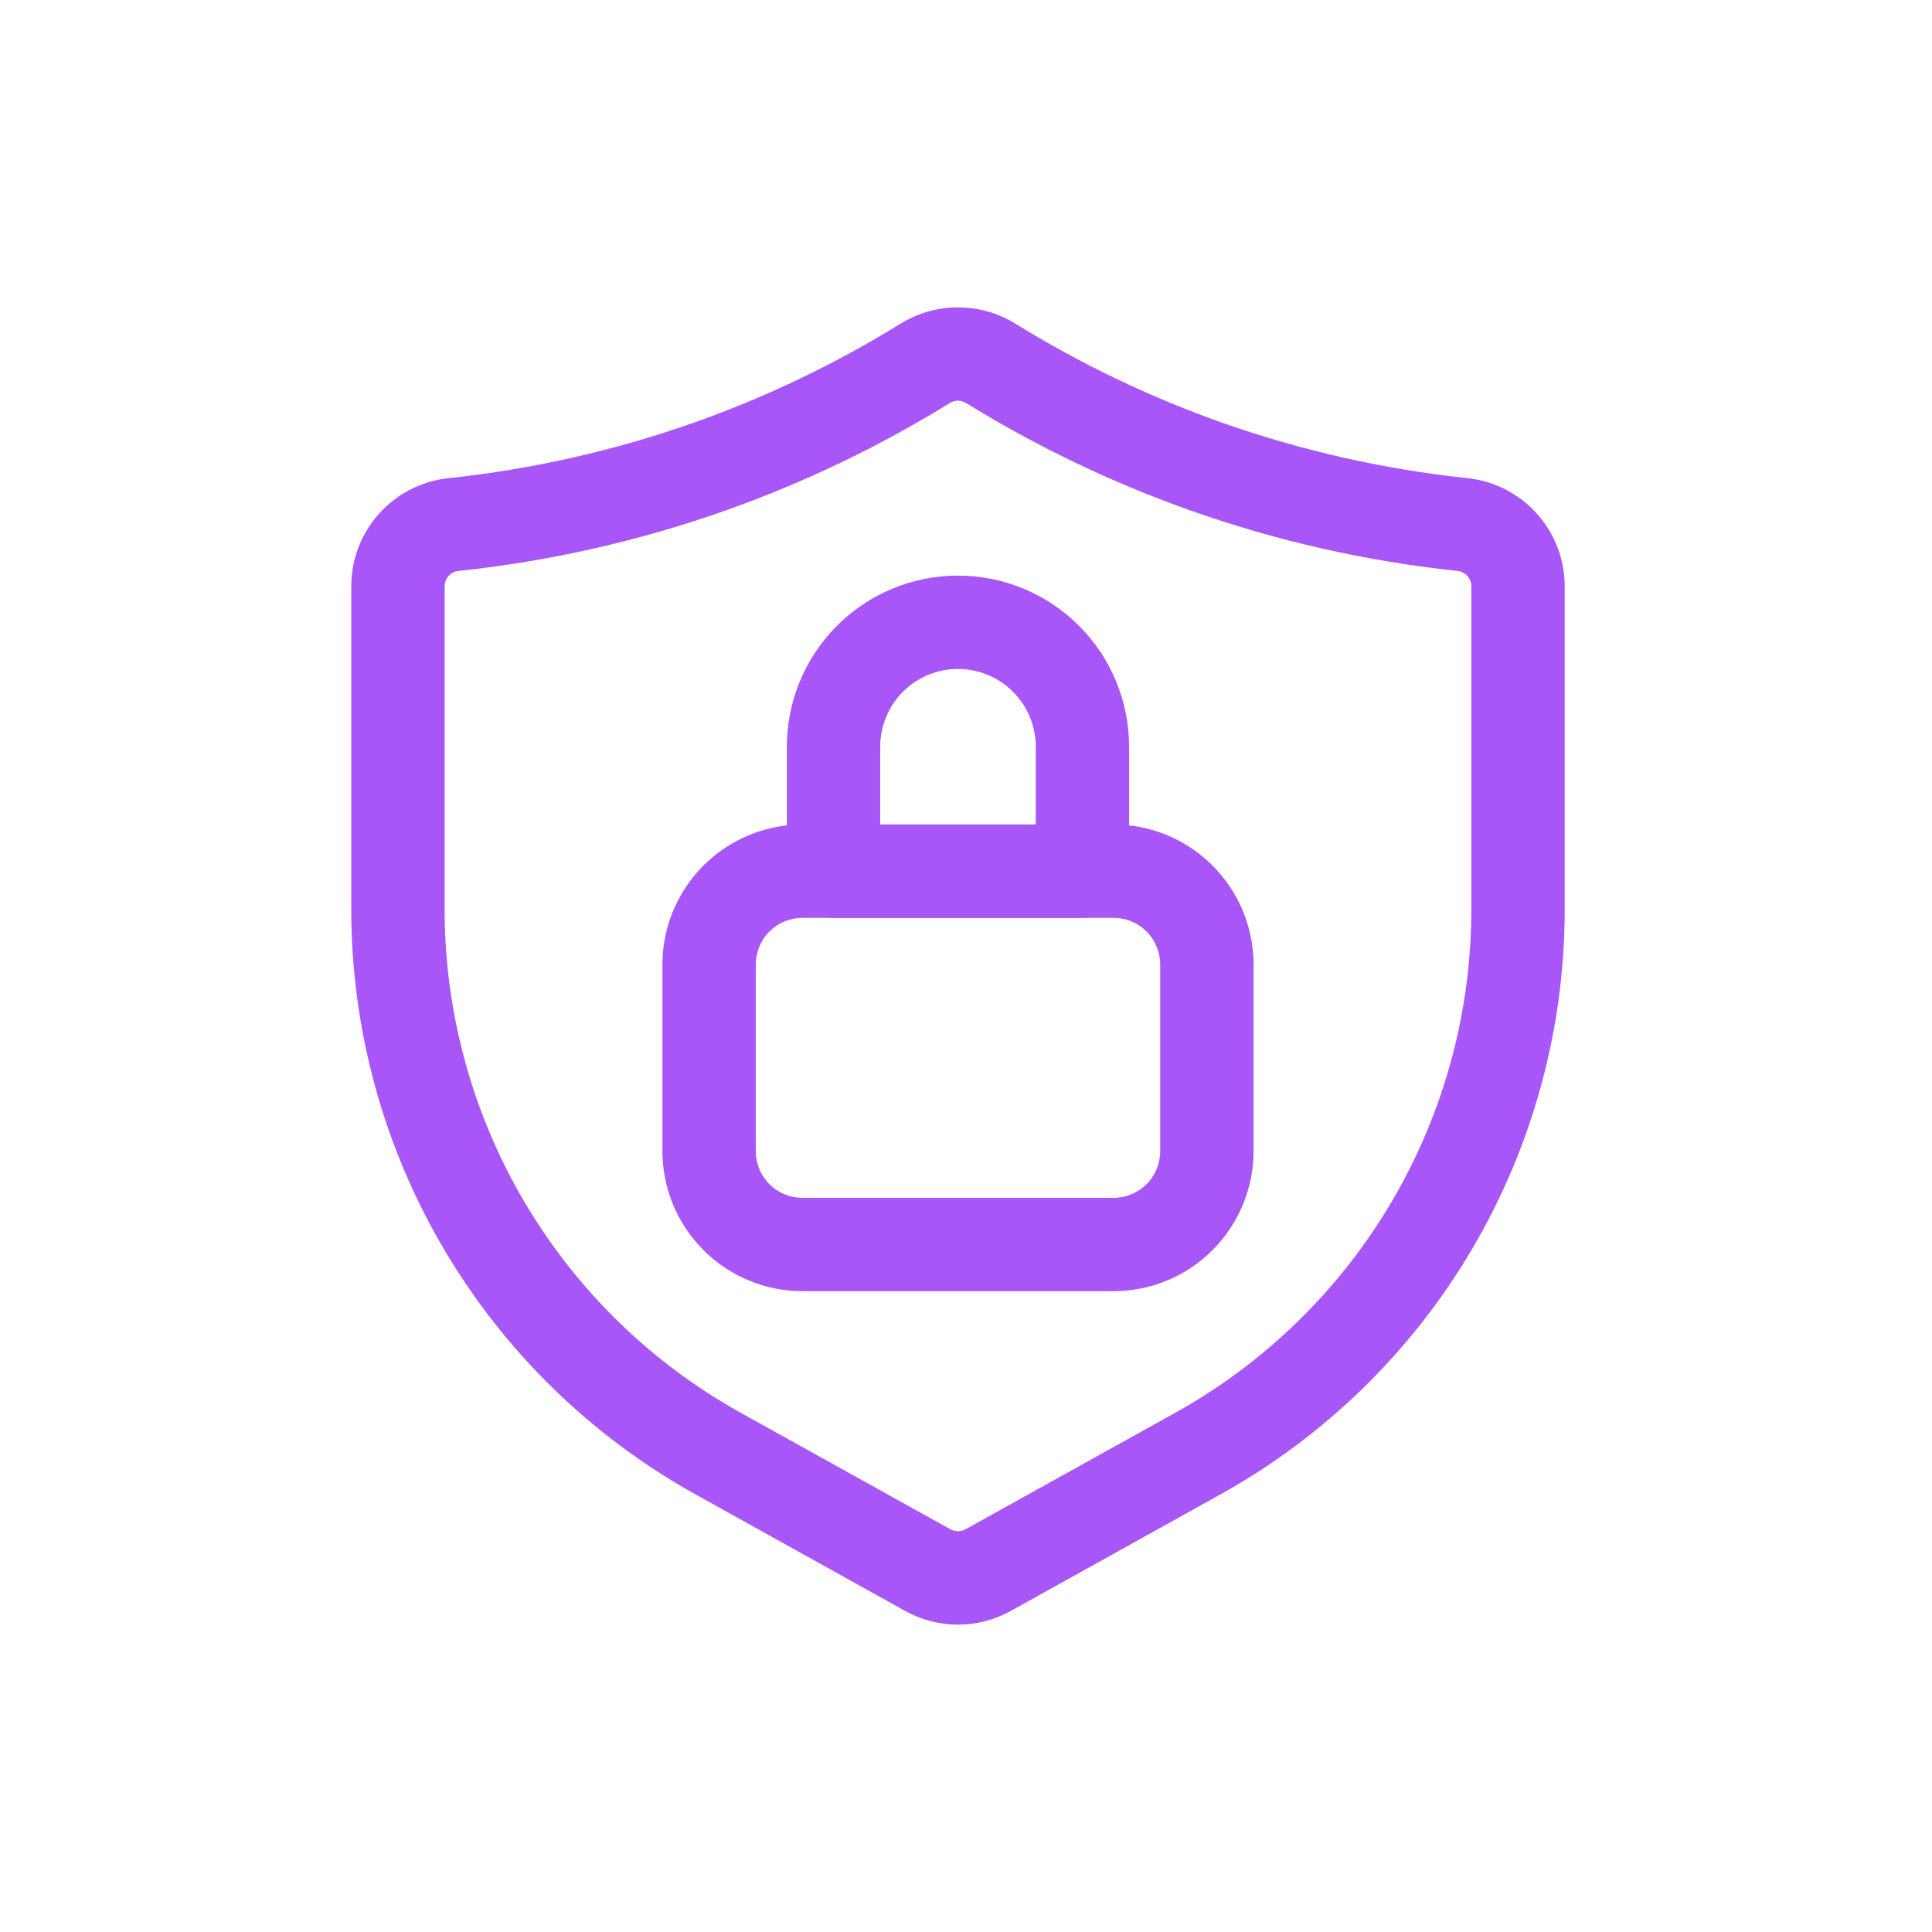 <svg width="44" height="44" viewBox="0 0 44 44" fill="none" xmlns="http://www.w3.org/2000/svg">
<path d="M21.817 37C21.396 37 20.981 36.892 20.613 36.687L15.837 34.032C13.462 32.712 11.484 30.782 10.106 28.441C8.728 26.099 8.001 23.432 8 20.715V13.352C8 12.739 8.227 12.148 8.638 11.693C9.048 11.238 9.613 10.951 10.222 10.889C12.122 10.687 13.992 10.264 15.794 9.629C17.446 9.045 19.031 8.286 20.521 7.364H20.522C20.912 7.126 21.36 7 21.817 7C22.274 7 22.723 7.126 23.113 7.364C24.603 8.286 26.188 9.045 27.84 9.629C29.642 10.264 31.512 10.687 33.413 10.889C34.022 10.951 34.587 11.238 34.997 11.693C35.408 12.148 35.635 12.739 35.635 13.352V20.715C35.634 23.432 34.907 26.099 33.529 28.441C32.151 30.782 30.172 32.712 27.798 34.032L23.022 36.687C22.654 36.892 22.239 37 21.817 37ZM21.64 9.174C20.02 10.174 18.298 10.999 16.503 11.633C14.545 12.324 12.512 12.783 10.447 13.002C10.36 13.009 10.278 13.049 10.218 13.114C10.159 13.179 10.126 13.264 10.126 13.352V20.715C10.127 23.053 10.752 25.348 11.938 27.363C13.123 29.377 14.825 31.039 16.869 32.175L21.645 34.828C21.697 34.858 21.757 34.874 21.817 34.874C21.878 34.874 21.938 34.858 21.99 34.828L26.766 32.175C28.809 31.039 30.512 29.377 31.697 27.363C32.883 25.348 33.508 23.053 33.509 20.715V13.352C33.509 13.264 33.476 13.179 33.416 13.114C33.357 13.049 33.275 13.009 33.187 13.002C31.122 12.783 29.09 12.324 27.132 11.633C25.337 10.999 23.614 10.174 21.994 9.174C21.941 9.142 21.88 9.125 21.817 9.125C21.755 9.125 21.694 9.142 21.64 9.174Z" fill="#A856F7"/>
<path d="M25.36 29.406H18.275C17.429 29.405 16.619 29.069 16.021 28.471C15.423 27.873 15.087 27.063 15.086 26.218V21.966C15.087 21.12 15.423 20.31 16.021 19.712C16.619 19.114 17.429 18.778 18.275 18.777H25.36C26.206 18.778 27.017 19.114 27.614 19.712C28.212 20.31 28.548 21.12 28.549 21.966V26.218C28.548 27.063 28.212 27.873 27.614 28.471C27.017 29.069 26.206 29.405 25.36 29.406ZM18.275 20.903C17.993 20.903 17.722 21.015 17.523 21.214C17.324 21.414 17.212 21.684 17.212 21.966V26.218C17.212 26.499 17.324 26.77 17.523 26.969C17.722 27.168 17.993 27.28 18.275 27.28H25.36C25.642 27.28 25.913 27.168 26.112 26.969C26.311 26.77 26.423 26.499 26.423 26.218V21.966C26.423 21.684 26.311 21.414 26.112 21.214C25.913 21.015 25.642 20.903 25.36 20.903H18.275Z" fill="#A856F7"/>
<path d="M24.651 20.904H18.983C18.701 20.904 18.431 20.792 18.231 20.593C18.032 20.393 17.92 20.123 17.92 19.841V17.007C17.92 15.973 18.331 14.982 19.061 14.251C19.792 13.52 20.784 13.109 21.817 13.109C22.851 13.109 23.842 13.52 24.573 14.251C25.304 14.982 25.714 15.973 25.714 17.007V19.841C25.714 20.123 25.602 20.393 25.403 20.593C25.204 20.792 24.933 20.904 24.651 20.904ZM20.046 18.778H23.589V17.007C23.589 16.537 23.402 16.086 23.07 15.754C22.738 15.422 22.287 15.235 21.817 15.235C21.347 15.235 20.897 15.422 20.564 15.754C20.232 16.086 20.046 16.537 20.046 17.007V18.778Z" fill="#A856F7"/>
</svg>
